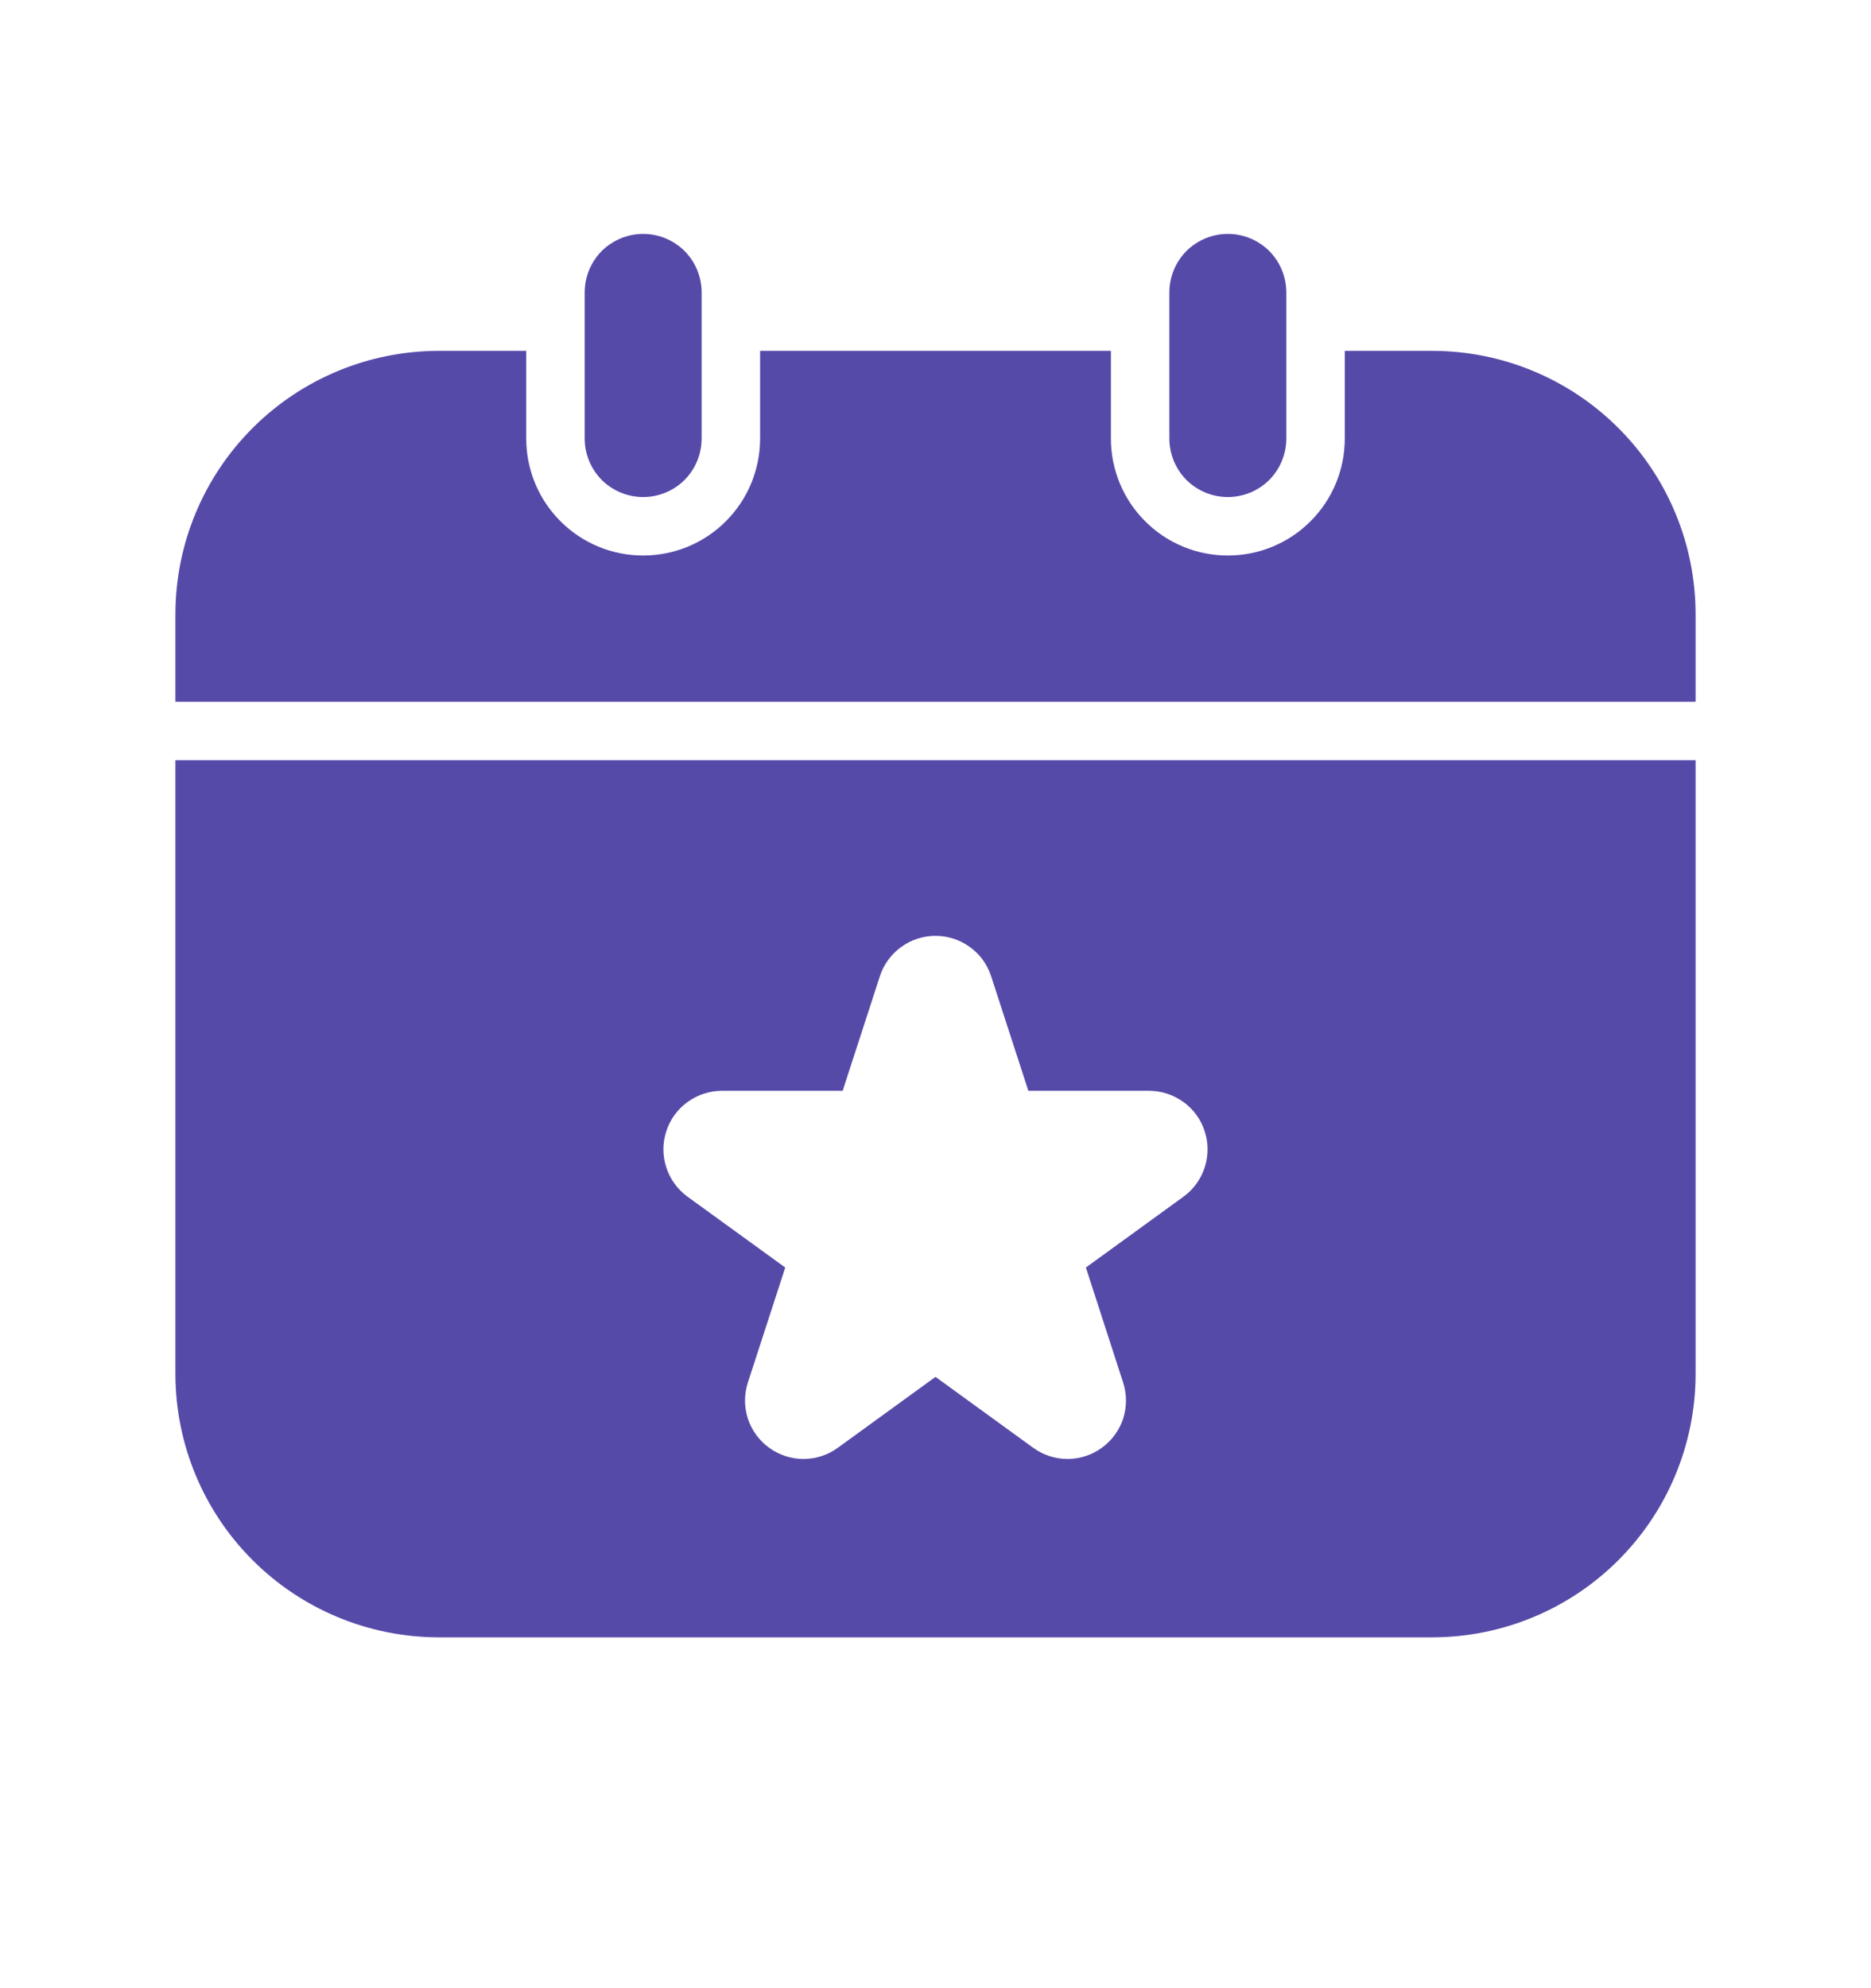 <svg width="16" height="17" viewBox="0 0 16 17" fill="none" xmlns="http://www.w3.org/2000/svg">
<g id="glyph">
<path id="Vector" d="M1.5 6V5.25C1.501 4.653 1.738 4.082 2.16 3.66C2.582 3.238 3.153 3.001 3.75 3H4.5V3.75C4.5 4.015 4.605 4.27 4.793 4.457C4.98 4.645 5.235 4.75 5.5 4.75C5.765 4.75 6.02 4.645 6.207 4.457C6.395 4.27 6.5 4.015 6.5 3.75V3H9.5V3.75C9.5 4.015 9.605 4.27 9.793 4.457C9.98 4.645 10.235 4.75 10.5 4.75C10.765 4.75 11.02 4.645 11.207 4.457C11.395 4.27 11.5 4.015 11.5 3.75V3H12.25C12.847 3.001 13.418 3.238 13.84 3.66C14.262 4.082 14.499 4.653 14.5 5.25V6H1.5ZM5 3.75C5 3.883 5.053 4.01 5.146 4.104C5.24 4.197 5.367 4.25 5.5 4.25C5.633 4.25 5.76 4.197 5.854 4.104C5.947 4.01 6 3.883 6 3.75V2.5C6 2.367 5.947 2.24 5.854 2.146C5.76 2.053 5.633 2 5.5 2C5.367 2 5.24 2.053 5.146 2.146C5.053 2.24 5 2.367 5 2.5V3.75ZM10 2.5V3.75C10 3.883 10.053 4.01 10.146 4.104C10.24 4.197 10.367 4.25 10.5 4.25C10.633 4.25 10.76 4.197 10.854 4.104C10.947 4.01 11 3.883 11 3.75V2.5C11 2.367 10.947 2.24 10.854 2.146C10.76 2.053 10.633 2 10.5 2C10.367 2 10.24 2.053 10.146 2.146C10.053 2.24 10 2.367 10 2.5ZM14.5 6.5V11.75C14.499 12.347 14.262 12.918 13.84 13.34C13.418 13.762 12.847 13.999 12.25 14H3.75C3.153 13.999 2.582 13.762 2.16 13.34C1.738 12.918 1.501 12.347 1.5 11.75V6.5H14.5ZM9.827 9.327H8.794L8.475 8.345C8.442 8.245 8.379 8.158 8.293 8.097C8.208 8.035 8.105 8.002 8 8.002C7.895 8.002 7.792 8.035 7.707 8.097C7.622 8.158 7.558 8.245 7.525 8.345L7.206 9.327H6.173C6.068 9.327 5.965 9.361 5.879 9.423C5.794 9.485 5.73 9.572 5.698 9.673C5.665 9.773 5.665 9.881 5.698 9.982C5.73 10.082 5.794 10.17 5.879 10.232L6.715 10.838L6.396 11.82C6.363 11.921 6.363 12.029 6.395 12.129C6.428 12.23 6.492 12.317 6.577 12.379C6.663 12.441 6.765 12.475 6.871 12.475C6.977 12.475 7.08 12.441 7.165 12.379L8 11.773L8.835 12.379C8.92 12.441 9.023 12.475 9.129 12.475C9.235 12.475 9.337 12.441 9.423 12.379C9.508 12.317 9.572 12.23 9.605 12.129C9.637 12.029 9.637 11.921 9.604 11.82L9.286 10.838L10.121 10.232C10.206 10.17 10.27 10.082 10.302 9.982C10.335 9.881 10.335 9.773 10.302 9.673C10.27 9.572 10.206 9.485 10.121 9.423C10.035 9.361 9.932 9.327 9.827 9.327Z" fill="#564AA9"/>
</g>
</svg>
